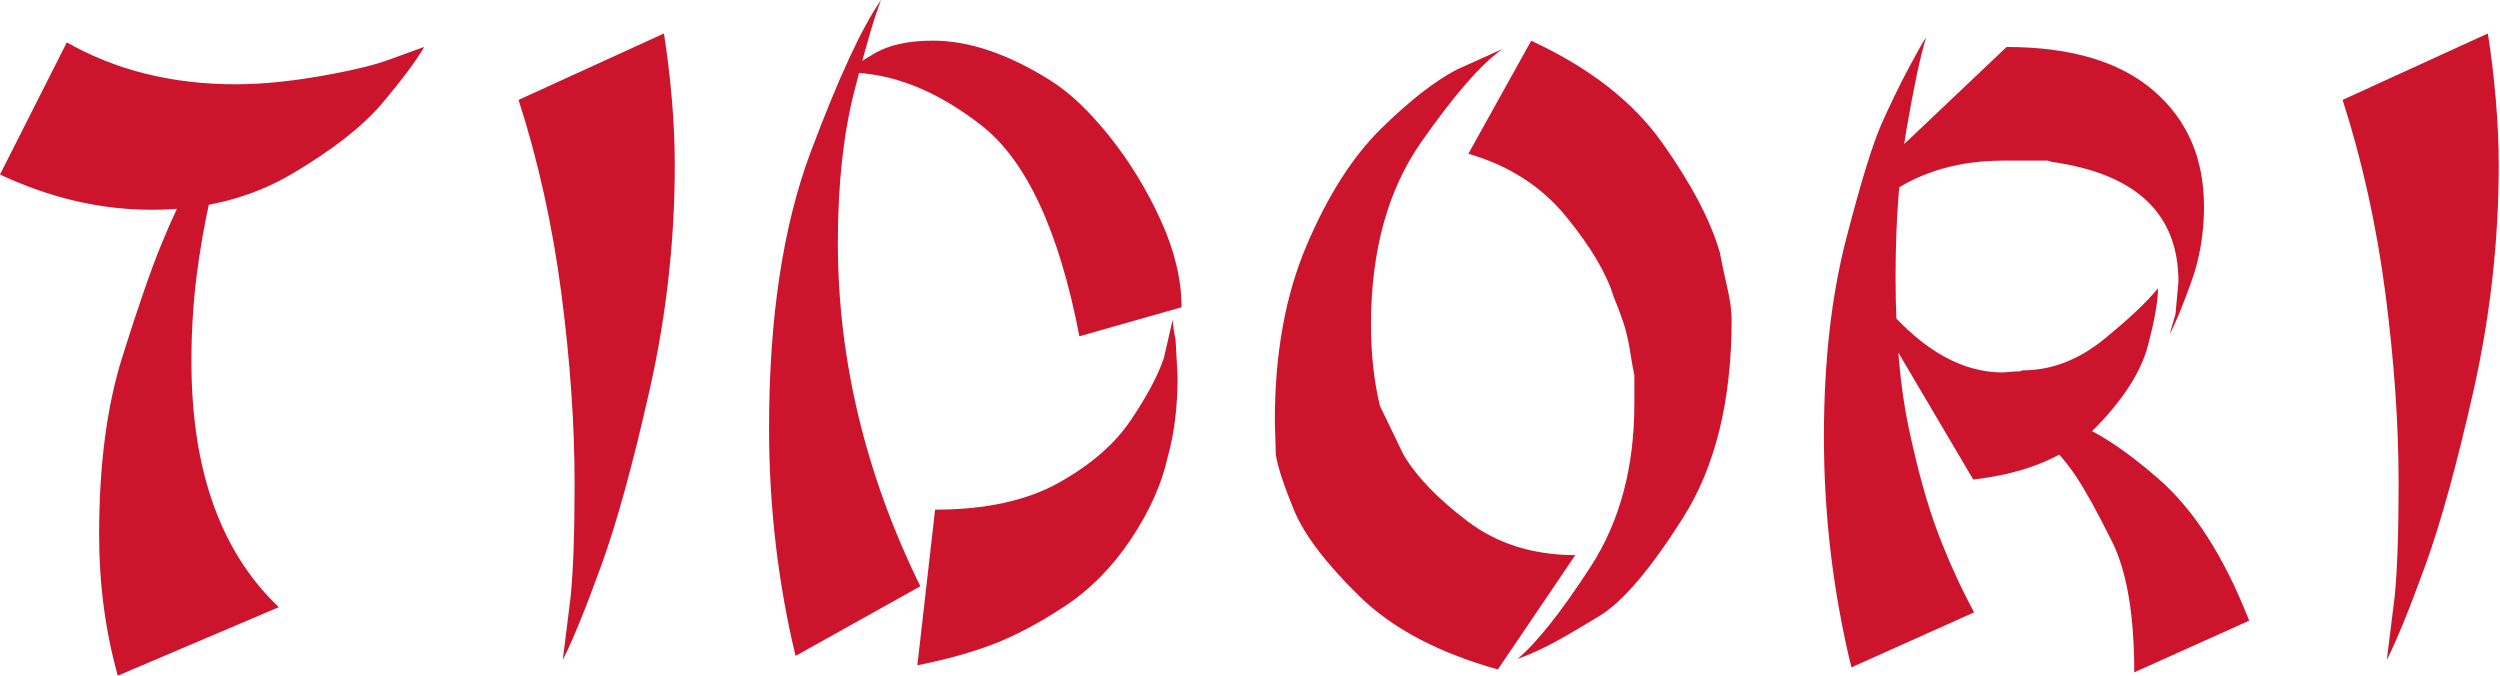 <svg width="74" height="20" viewBox="0 0 74 20" fill="none" xmlns="http://www.w3.org/2000/svg">
<path d="M73.641 0.991C73.737 1.606 73.816 2.249 73.874 2.926C73.932 3.603 73.962 4.255 73.962 4.892C73.962 7.123 73.714 9.335 73.222 11.535C72.726 13.735 72.249 15.477 71.782 16.757C71.316 18.037 70.94 18.963 70.649 19.535L70.882 17.662C70.961 16.865 70.999 15.748 70.999 14.314C70.999 12.554 70.868 10.671 70.605 8.665C70.343 6.665 69.921 4.76 69.341 2.957L73.641 0.991ZM66.576 18.372L63.174 19.901C63.174 18.203 62.955 16.914 62.518 16.034C62.081 15.154 61.723 14.508 61.443 14.089C61.161 13.671 60.808 13.261 60.383 12.861C59.958 12.461 59.608 12.191 59.337 12.049C59.745 12.049 60.339 12.172 61.126 12.418C61.909 12.665 62.83 13.246 63.888 14.169C64.942 15.086 65.839 16.489 66.576 18.372ZM54.801 19.754C54.259 17.523 53.988 15.249 53.988 12.932C53.988 10.72 54.207 8.772 54.644 7.083C55.081 5.394 55.433 4.249 55.704 3.643C55.975 3.04 56.237 2.502 56.488 2.031C56.741 1.56 56.913 1.246 57.012 1.105C56.837 1.683 56.645 2.594 56.43 3.843C56.217 5.092 56.109 6.545 56.109 8.203C56.109 9.963 56.24 11.459 56.502 12.686C56.765 13.92 57.05 14.945 57.359 15.763C57.668 16.581 58.026 17.369 58.434 18.126L54.801 19.754ZM59.395 1.391C61.295 1.391 62.743 1.822 63.742 2.68C64.741 3.538 65.239 4.686 65.239 6.12C65.239 6.917 65.108 7.677 64.846 8.391C64.584 9.108 64.377 9.609 64.22 9.895L64.394 9.302L64.482 8.338C64.482 6.326 63.232 5.145 60.732 4.791L60.616 4.754H60.499H60.237H59.308C58.008 4.754 56.896 5.071 55.964 5.705L55.847 4.754L59.395 1.391ZM58.408 14.194L55.704 9.612L55.85 9.117C56.954 10.391 58.099 11.025 59.282 11.025L59.66 10.994H59.777L59.864 10.963C60.718 10.963 61.522 10.655 62.276 10.043C63.031 9.428 63.564 8.923 63.876 8.532C63.876 8.92 63.774 9.498 63.57 10.258C63.366 11.015 62.853 11.815 62.029 12.659C61.202 13.498 59.995 14.012 58.408 14.194ZM44.337 19.815C42.574 19.323 41.202 18.597 40.223 17.634C39.244 16.671 38.603 15.828 38.303 15.101C38.003 14.375 37.823 13.828 37.764 13.459L37.735 12.446C37.735 10.461 38.05 8.729 38.679 7.255C39.308 5.782 40.04 4.634 40.873 3.815C41.706 2.997 42.452 2.412 43.11 2.065L44.477 1.449C43.856 1.88 43.052 2.8 42.064 4.212C41.077 5.625 40.581 7.428 40.581 9.615C40.581 10.474 40.669 11.274 40.844 12.009L41.54 13.452C41.927 14.108 42.562 14.766 43.445 15.434C44.328 16.099 45.388 16.431 46.629 16.431L44.337 19.815ZM45.324 1.206C47.049 2.003 48.342 3.012 49.205 4.231C50.067 5.449 50.635 6.529 50.906 7.471C50.964 7.778 51.037 8.12 51.124 8.498C51.212 8.877 51.256 9.2 51.256 9.465C51.256 11.858 50.775 13.815 49.816 15.329C48.858 16.843 48.034 17.812 47.346 18.231C46.658 18.649 46.154 18.942 45.834 19.105C45.514 19.268 45.208 19.4 44.919 19.505C45.502 19.012 46.222 18.102 47.084 16.772C47.946 15.443 48.377 13.834 48.377 11.951C48.377 11.686 48.377 11.409 48.377 11.123C48.319 10.815 48.275 10.566 48.246 10.369C48.217 10.175 48.173 9.969 48.115 9.754C48.057 9.538 47.94 9.215 47.766 8.788C47.553 8.092 47.081 7.298 46.356 6.409C45.63 5.52 44.666 4.898 43.463 4.551L45.324 1.206ZM31.078 2.372C31.641 2.72 32.223 3.268 32.824 4.015C33.424 4.763 33.934 5.591 34.35 6.502C34.767 7.412 34.974 8.277 34.974 9.095L31.95 9.954C31.349 6.828 30.379 4.745 29.042 3.705C27.705 2.665 26.377 2.145 25.06 2.145C25.197 2.012 25.476 1.818 25.902 1.572C26.327 1.326 26.901 1.203 27.618 1.203C28.684 1.206 29.837 1.594 31.078 2.372ZM27.154 19.692L27.679 15.086C29.17 15.086 30.391 14.819 31.341 14.289C32.29 13.757 33.001 13.139 33.476 12.431C33.951 11.726 34.274 11.117 34.449 10.603L34.711 9.468L34.74 9.745L34.799 10.083L34.857 11.157C34.857 12.037 34.761 12.825 34.566 13.52C34.391 14.317 34.027 15.132 33.476 15.96C32.923 16.788 32.264 17.455 31.498 17.957C30.732 18.459 30.024 18.831 29.377 19.077C28.727 19.323 27.988 19.526 27.154 19.692ZM23.548 19.415C23.023 17.221 22.764 14.972 22.764 12.677C22.764 9.415 23.175 6.689 23.999 4.492C24.824 2.295 25.517 0.803 26.079 0C25.884 0.495 25.625 1.382 25.296 2.665C24.966 3.945 24.8 5.449 24.8 7.169C24.8 10.64 25.613 14.031 27.242 17.354L23.548 19.415ZM19.653 0.991C19.749 1.606 19.828 2.249 19.886 2.926C19.944 3.603 19.973 4.255 19.973 4.892C19.973 7.123 19.726 9.335 19.23 11.535C18.735 13.735 18.257 15.477 17.791 16.757C17.325 18.037 16.949 18.963 16.658 19.535L16.891 17.662C16.97 16.865 17.008 15.748 17.008 14.314C17.008 12.554 16.876 10.671 16.614 8.665C16.352 6.665 15.93 4.76 15.35 2.957L19.653 0.991ZM0 5.166L1.978 1.255C3.432 2.08 5.098 2.495 6.977 2.495C7.732 2.495 8.577 2.412 9.506 2.249C10.435 2.086 11.114 1.92 11.542 1.757L12.559 1.388C12.306 1.818 11.889 2.375 11.309 3.062C10.727 3.748 9.835 4.443 8.635 5.151C7.432 5.858 6.057 6.209 4.507 6.209C2.992 6.212 1.492 5.865 0 5.166ZM3.487 20C3.12 18.689 2.934 17.299 2.934 15.825C2.934 13.778 3.161 12.028 3.618 10.575C4.073 9.123 4.457 8.015 4.766 7.258C5.075 6.502 5.387 5.837 5.695 5.262C6.004 4.689 6.266 4.203 6.479 3.803C6.692 3.403 6.925 3.031 7.178 2.683L6.22 5.877C6.045 6.655 5.911 7.437 5.812 8.225C5.716 9.012 5.666 9.837 5.666 10.695C5.666 13.911 6.529 16.335 8.253 17.972L3.487 20Z" fill="#CC142D"/>
</svg>

